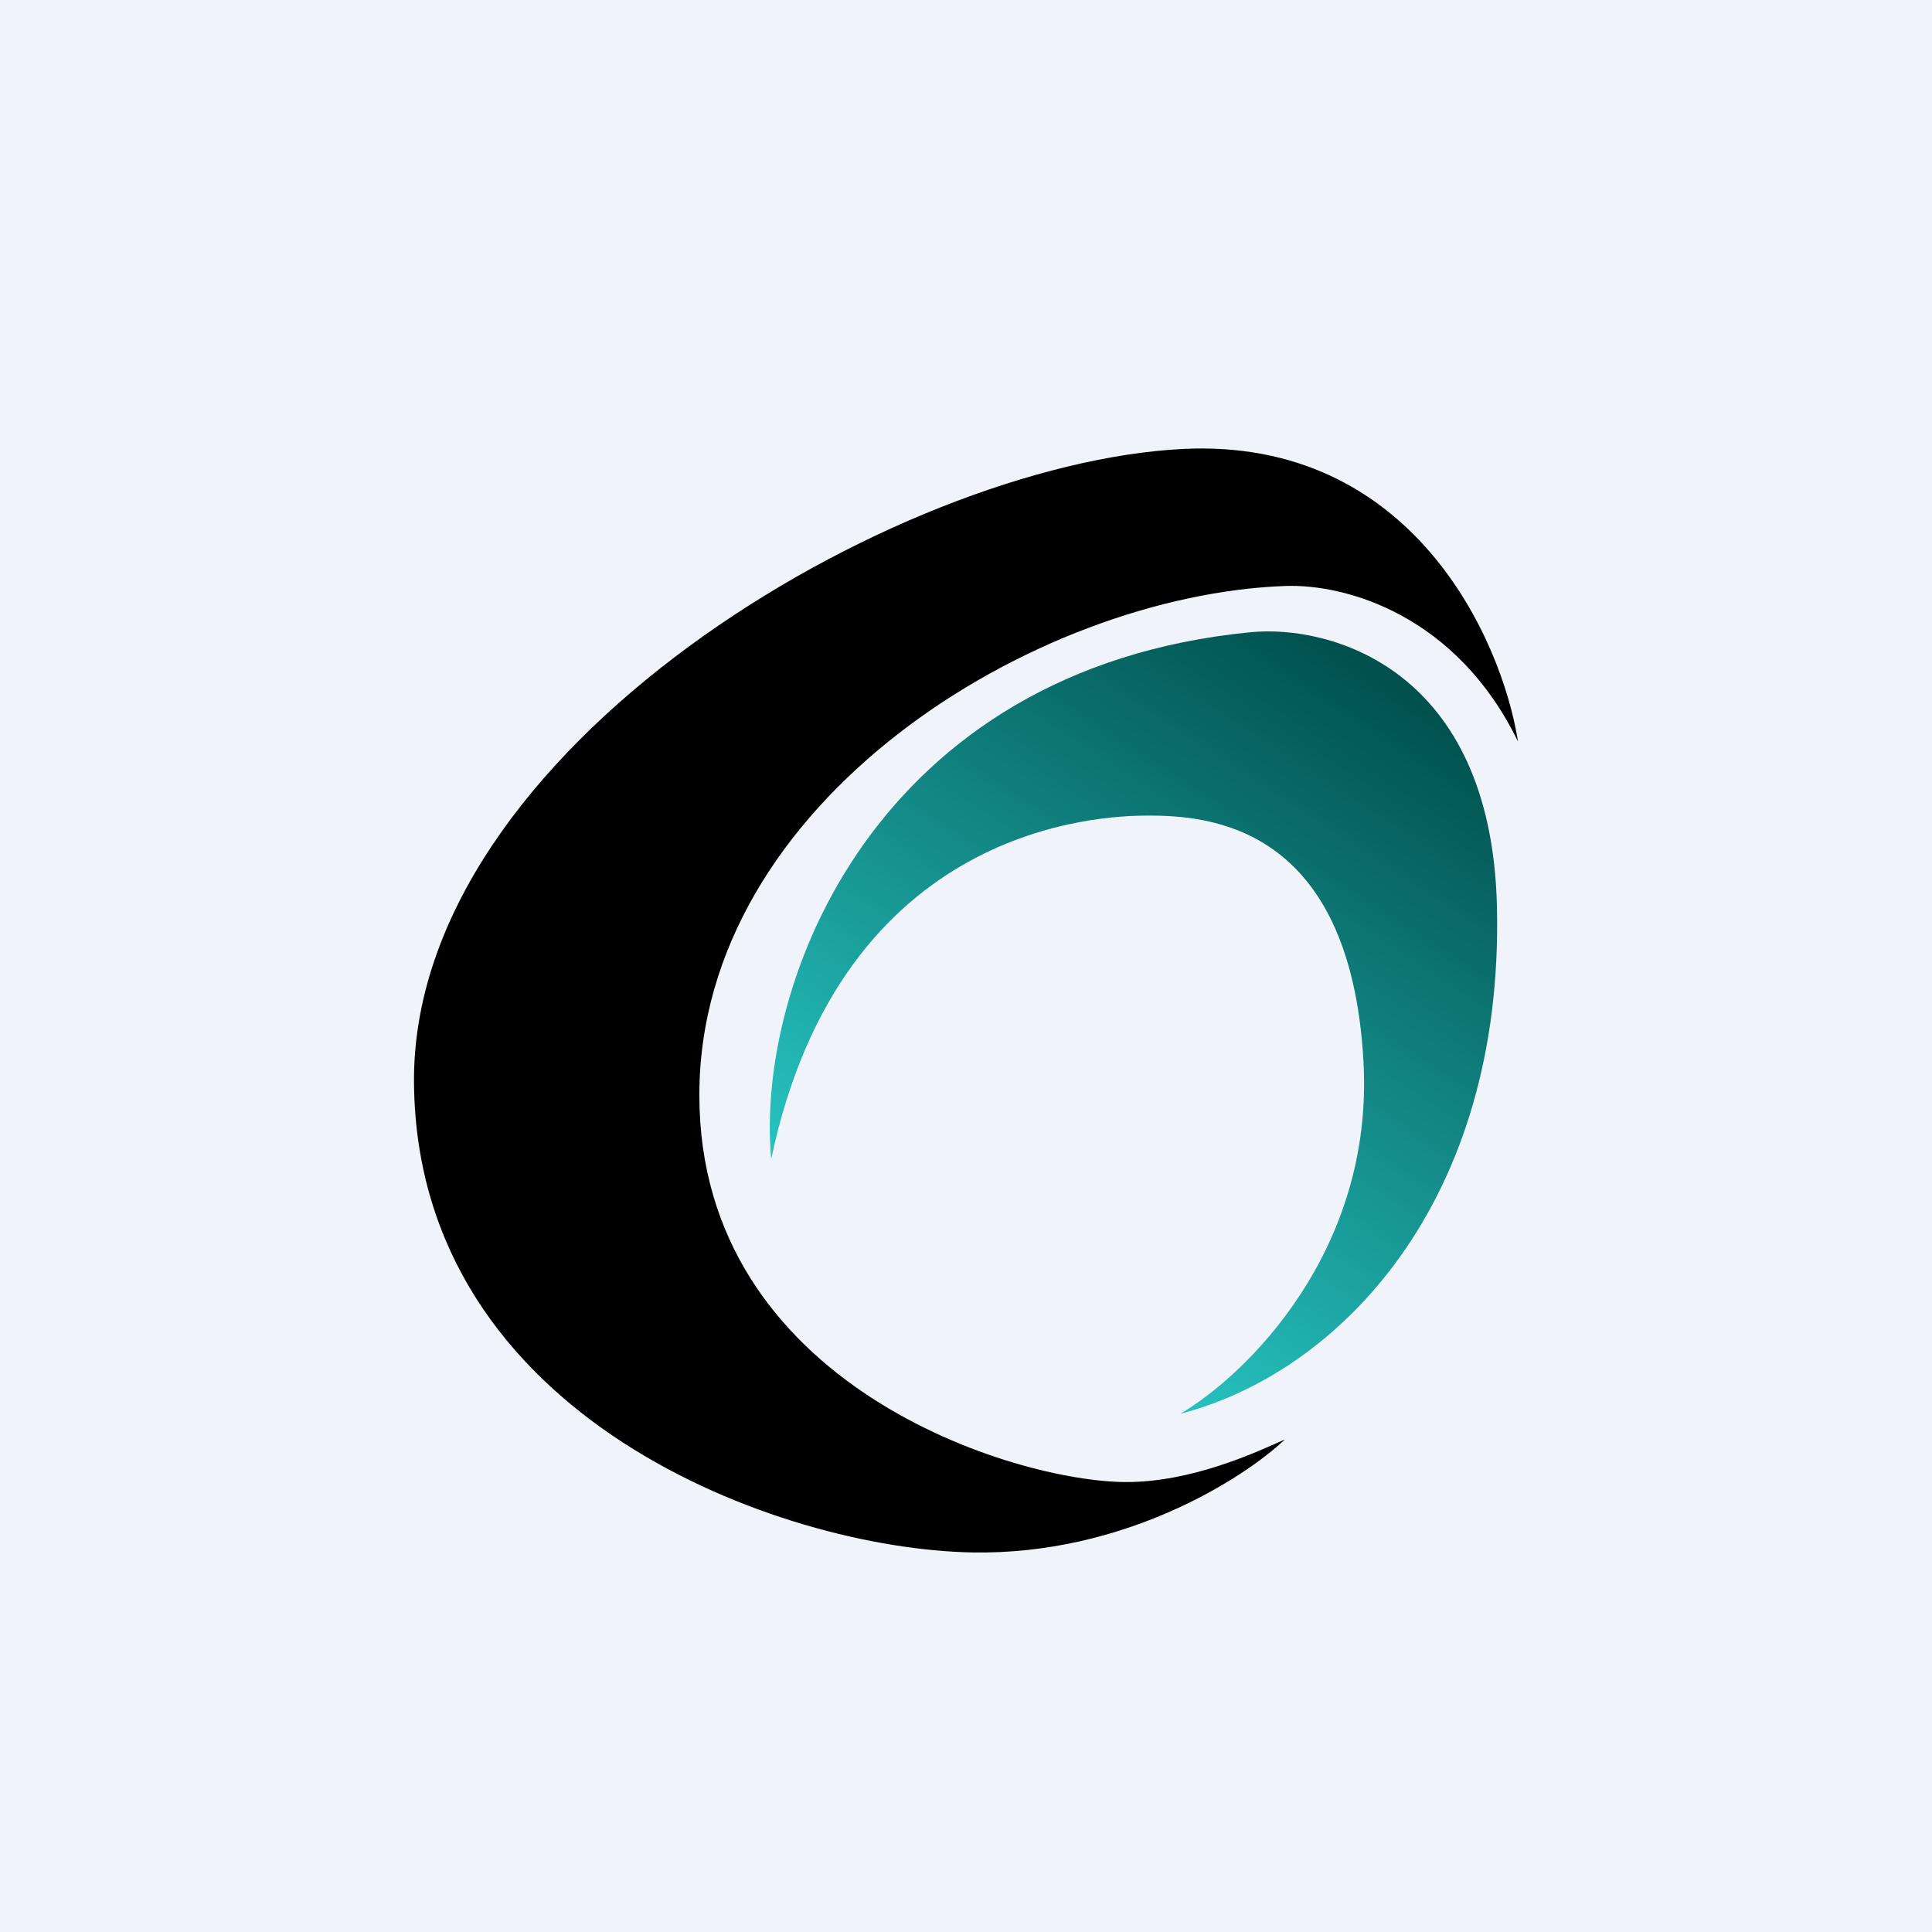 ﻿<?xml version="1.0" standalone="no"?>
<!DOCTYPE svg PUBLIC "-//W3C//DTD SVG 1.1//EN" 
"http://www.w3.org/Graphics/SVG/1.1/DTD/svg11.dtd">
<svg width="56" height="56" xmlns="http://www.w3.org/2000/svg"><path fill="#F0F3FA" d="M0 0h56v56H0z"/><path d="M34.27 13.014c6.66-.343 9.261 5.51 9.73 8.48-1.773-3.65-4.967-4.575-6.757-4.509-7.243.269-16.972 6.225-16.972 14.758 0 8.425 9.153 11.215 12.378 11.215 1.889 0 3.712-.84 4.594-1.234-1.189 1.127-4.67 3.36-9.08 3.274C22.649 44.89 12.109 41.134 12 31.42c-.108-9.713 13.945-17.977 22.27-18.406z" fill="#000"/><path d="M36.25 18.325c-10.866 1.059-14.364 10.167-13.896 15.272 2.04-9.704 9.56-9.957 10.92-9.957 1.743 0 5.865.253 6.247 7.13.306 5.501-3.413 9.098-5.312 10.21 4.59-1.182 9.392-6.118 9.18-14.724-.17-6.885-4.831-8.156-7.14-7.931z" fill="url(#paint0_linear)"/><defs><linearGradient id="paint0_linear" x1="40.169" y1="19.407" x2="28.534" y2="37.248" gradientUnits="userSpaceOnUse"><stop stop-color="#00504D"/><stop offset="1" stop-color="#26C2BF"/></linearGradient></defs></svg>